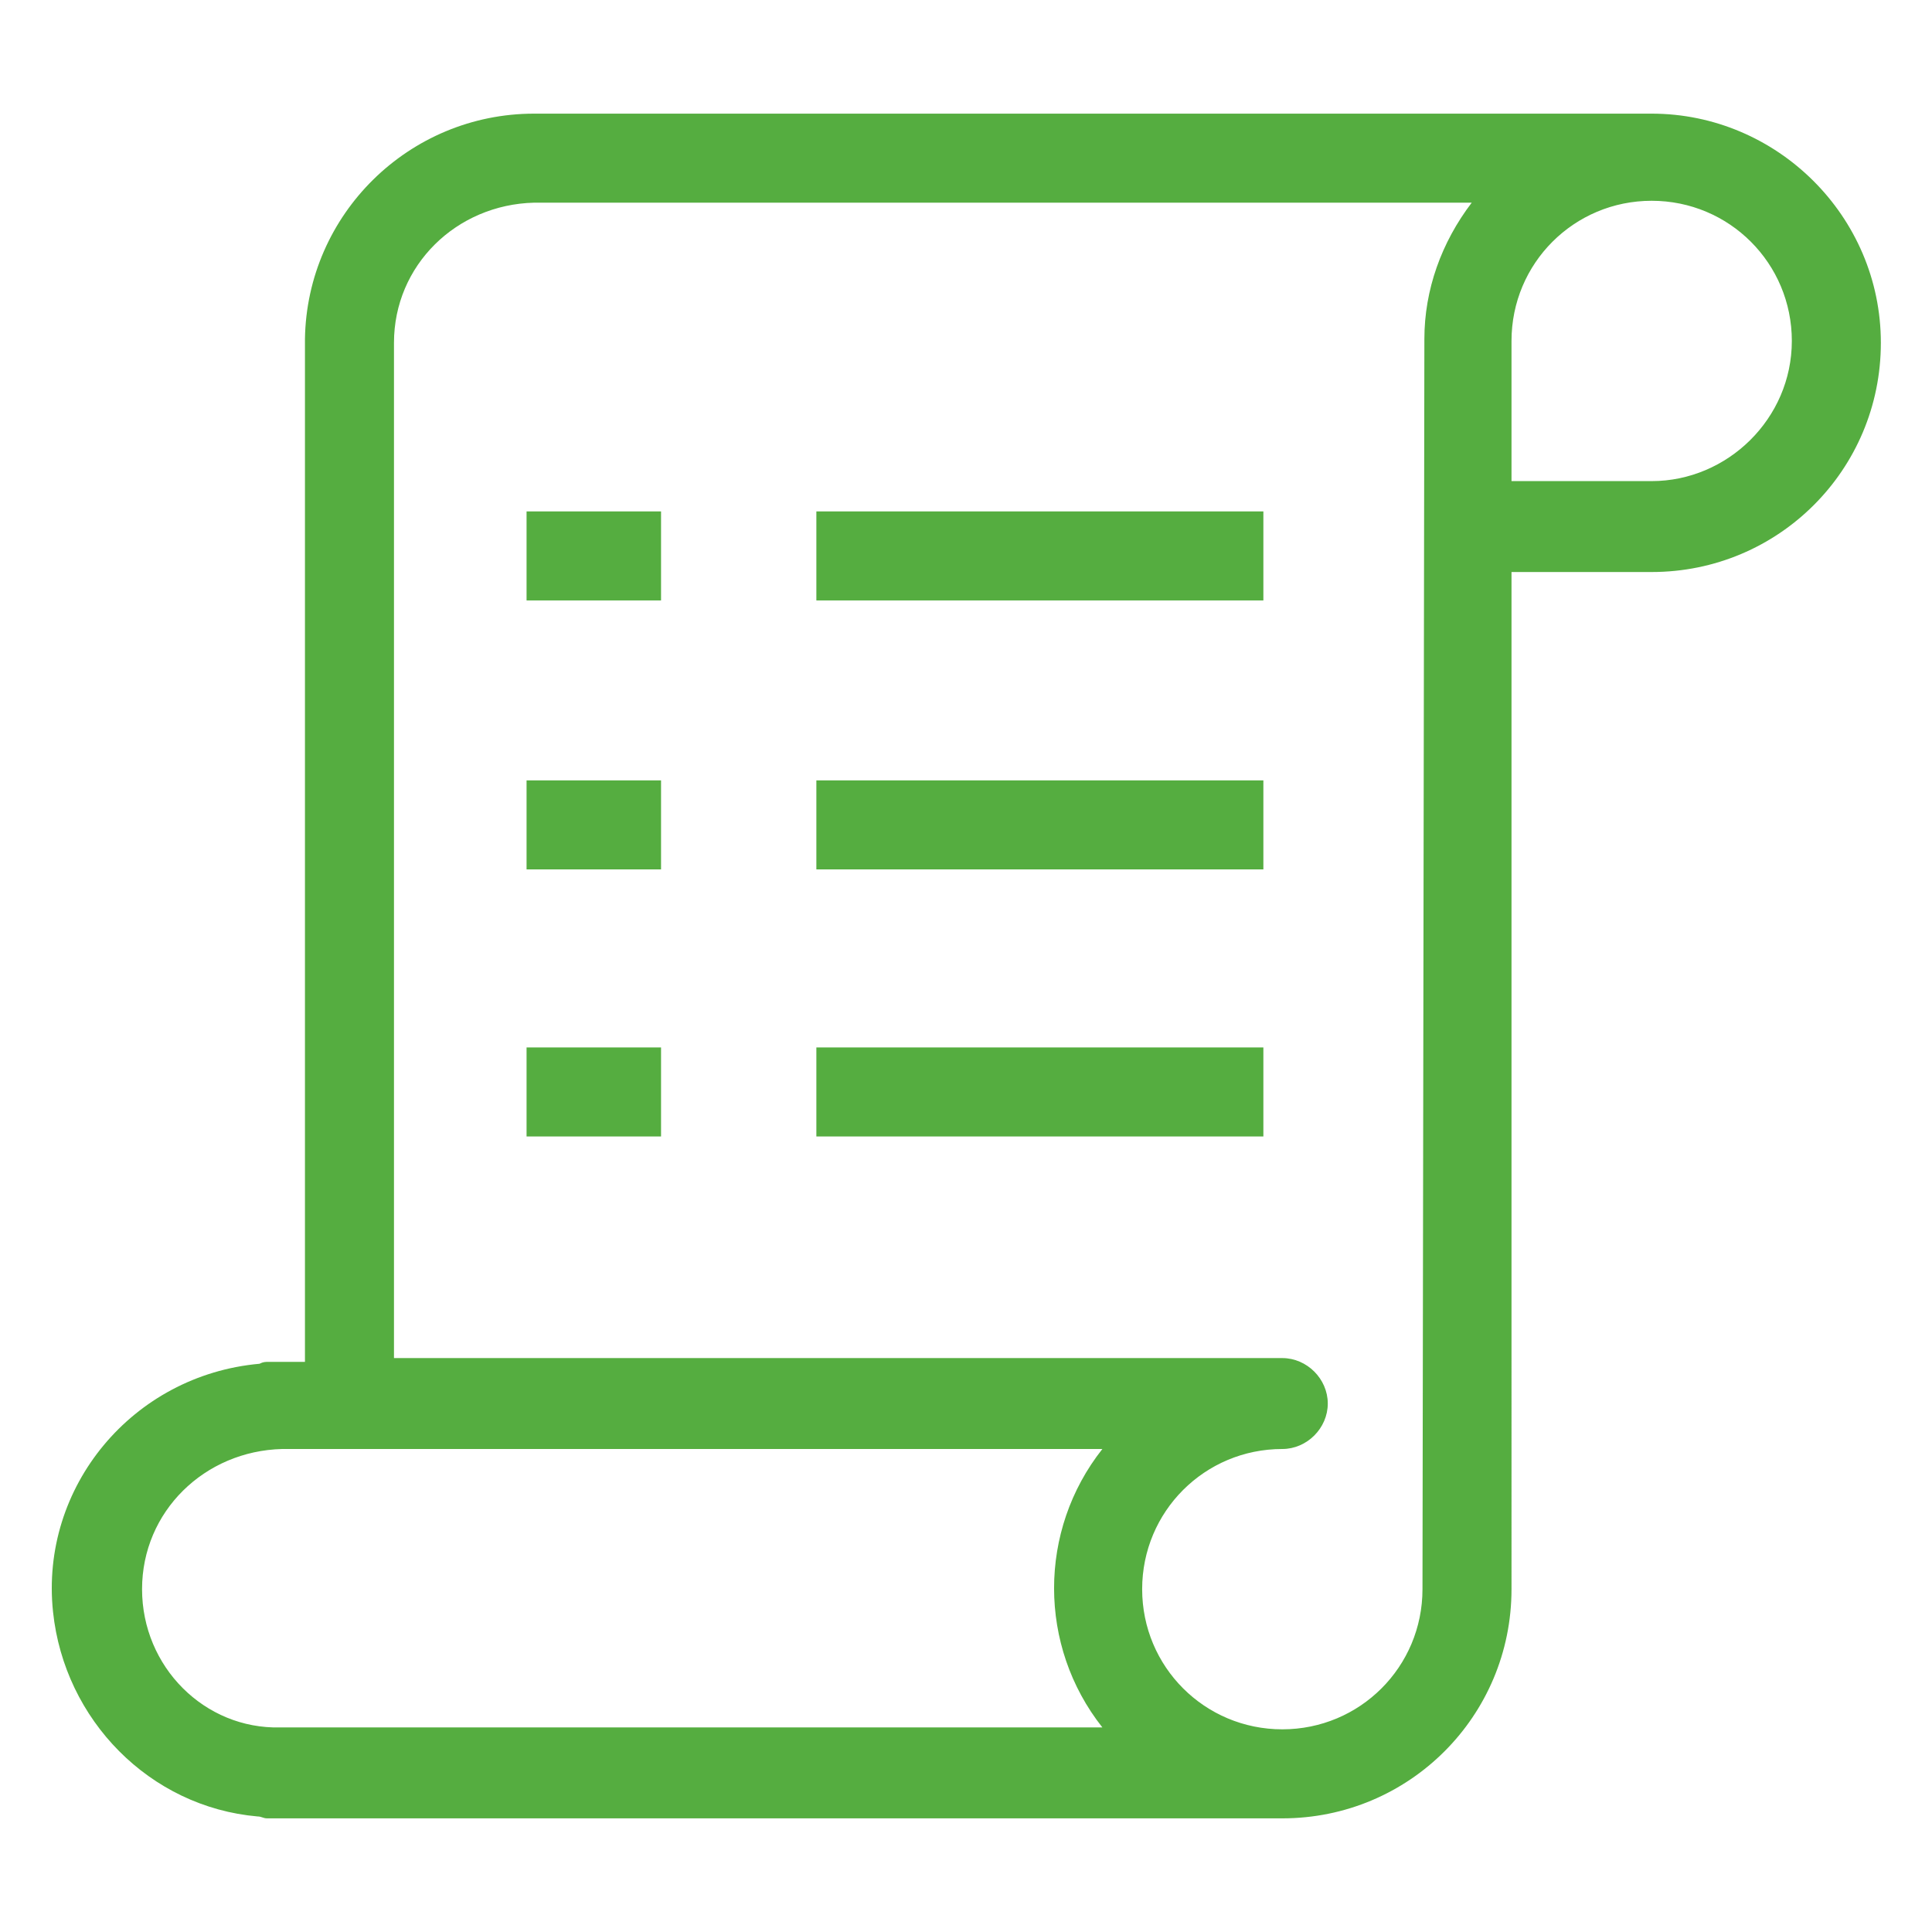 <svg version="1.2" xmlns="http://www.w3.org/2000/svg" xmlns:xlink="http://www.w3.org/1999/xlink" overflow="visible" preserveAspectRatio="none" viewBox="0 0 102 102" xml:space="preserve" height="70" width="70" y="0px" x="0px" id="Layer_1_1574876505674"><g transform="translate(1, 1)"><style type="text/css">
	.st0_1574876505674{fill:#55AD40;}
</style><path d="M86.2,5h-0.6h-0.3H27.2c-6.6,0-12,5.3-12.1,11.9c0,0,0,0.1,0,0.1v53.9h-1.9c-0.2,0-0.3,0-0.5,0.1  C6,71.6,1.1,77.5,1.8,84.1c0.6,5.7,5.1,10.3,10.8,10.8c0.2,0,0.3,0.1,0.5,0.1h53.6c6.7,0,12.1-5.4,12.1-12.1V29.2h7.4  c6.7,0,12.1-5.4,12.1-12.1S92.8,5,86.2,5z M6.5,82.9c0-4.1,3.3-7.3,7.4-7.4h43.3c-3.4,4.3-3.4,10.4,0,14.7H13.8  C9.8,90.3,6.5,87,6.5,82.9L6.5,82.9z M74.1,82.9c0,4.1-3.3,7.4-7.4,7.4s-7.4-3.3-7.4-7.4c0-4.1,3.3-7.4,7.4-7.4  c1.3,0,2.4-1.1,2.4-2.4c0-1.3-1.1-2.4-2.4-2.4H19.8V17.1c0-4.1,3.3-7.3,7.4-7.4h49.5c-1.6,2.1-2.5,4.6-2.5,7.2c0,0,0,0.1,0,0.1  L74.1,82.9z M86.2,24.4h-7.4v-7.4c0-4.1,3.3-7.4,7.4-7.4c4.1,0,7.4,3.3,7.4,7.4S90.2,24.4,86.2,24.4L86.2,24.4z" class="st0_1574876505674" vector-effect="non-scaling-stroke"/><rect height="4.7" width="7.1" class="st0_1574876505674" y="54.3" x="26.8" vector-effect="non-scaling-stroke"/><rect height="4.7" width="23.6" class="st0_1574876505674" y="54.3" x="42.1" vector-effect="non-scaling-stroke"/><rect height="4.7" width="7.1" class="st0_1574876505674" y="40.2" x="26.8" vector-effect="non-scaling-stroke"/><rect height="4.7" width="23.6" class="st0_1574876505674" y="40.2" x="42.1" vector-effect="non-scaling-stroke"/><rect height="4.7" width="7.1" class="st0_1574876505674" y="26" x="26.8" vector-effect="non-scaling-stroke"/><rect height="4.7" width="23.6" class="st0_1574876505674" y="26" x="42.1" vector-effect="non-scaling-stroke"/></g></svg>